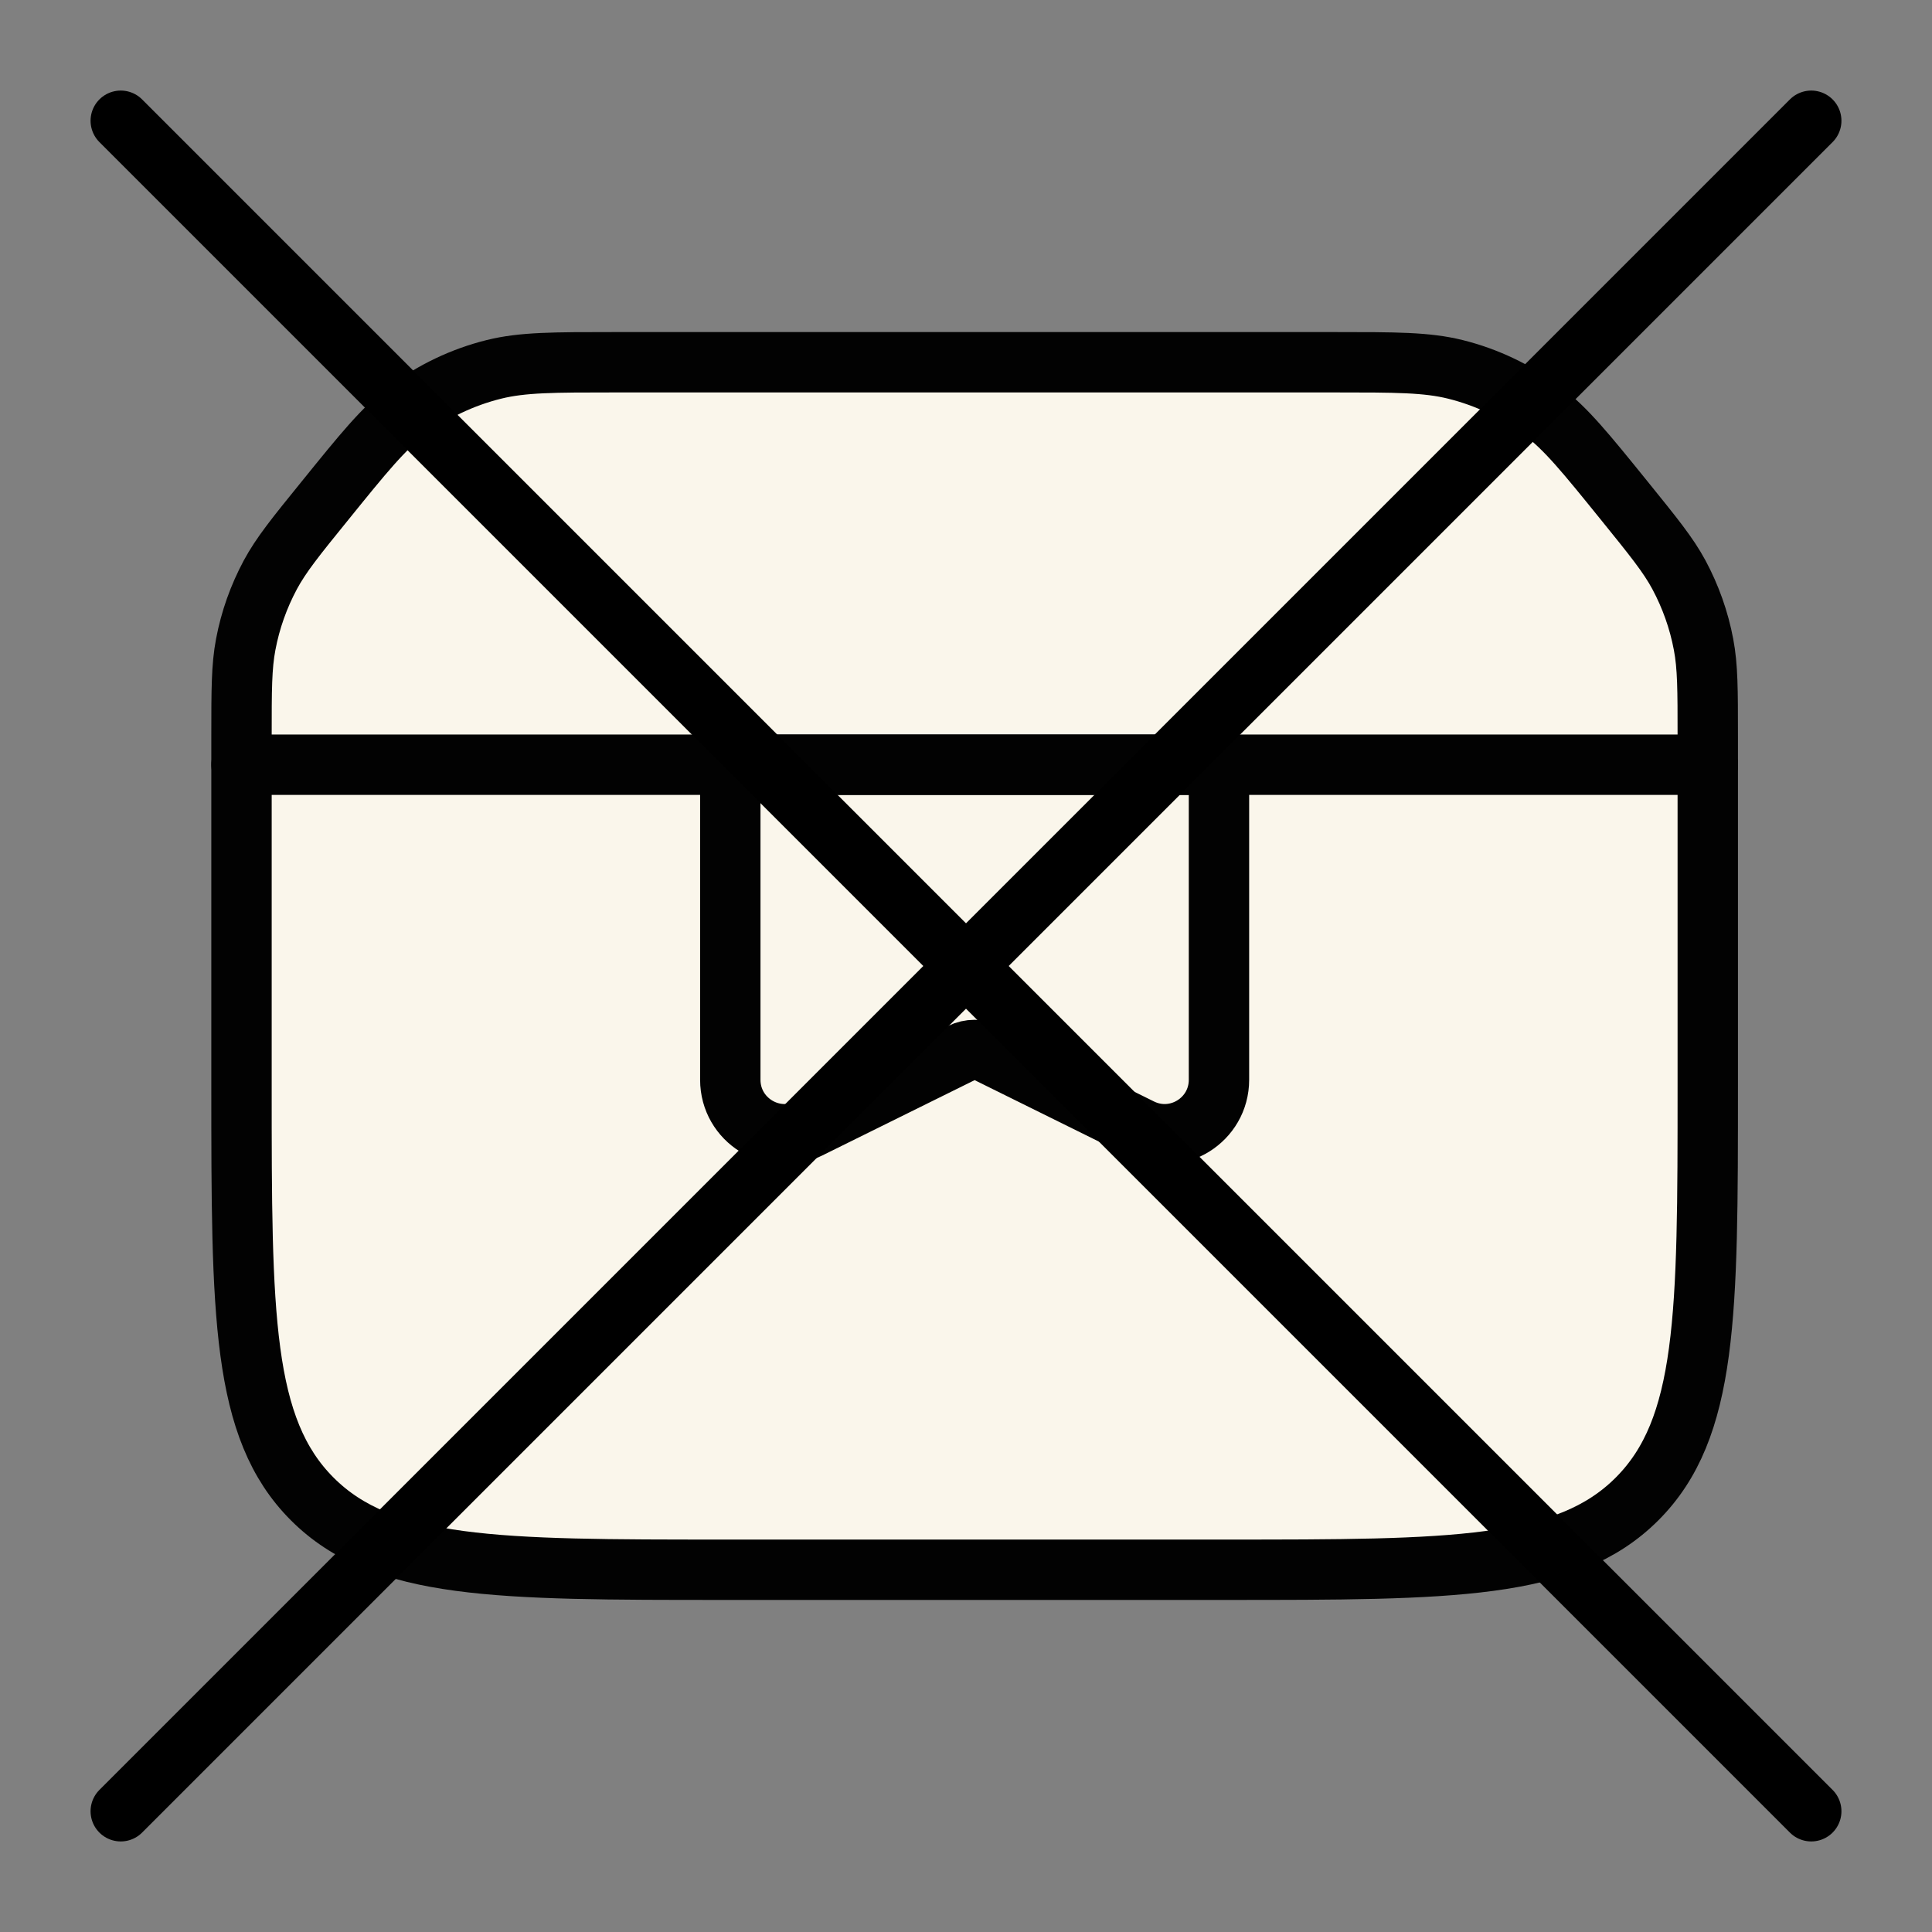 <svg xmlns="http://www.w3.org/2000/svg" fill="none" viewBox="0 0 16 16" height="16" width="16">
<rect x="0" y="0" width="16" height="16" fill="#808080" stroke="none"/>
<path stroke-width="0.5" stroke="#020202" fill="#FAF6EB" d="M2 6.096C2 5.713 2 5.521 2.035 5.337C2.073 5.135 2.142 4.941 2.239 4.76C2.328 4.595 2.448 4.446 2.69 4.148C3.012 3.75 3.173 3.551 3.369 3.403C3.584 3.241 3.829 3.124 4.09 3.059C4.328 3 4.584 3 5.096 3H11.047C11.559 3 11.815 3 12.053 3.059C12.314 3.124 12.559 3.241 12.774 3.403C12.97 3.551 13.131 3.75 13.453 4.148C13.694 4.446 13.815 4.595 13.904 4.76C14.001 4.941 14.07 5.135 14.108 5.337C14.143 5.521 14.143 5.713 14.143 6.096V9C14.143 10.886 14.143 11.828 13.557 12.414C12.971 13 12.028 13 10.143 13H6C4.114 13 3.172 13 2.586 12.414C2 11.828 2 10.886 2 9V6.096Z"></path>
<path stroke-linecap="round" stroke-width="0.5" stroke="#020202" d="M2 6.333H14.143"></path>
<path stroke-width="0.5" stroke="#020202" d="M6.048 6.483C6.048 6.4 6.115 6.333 6.198 6.333H9.945C10.028 6.333 10.095 6.4 10.095 6.483V8.942C10.095 9.276 9.745 9.494 9.446 9.346L8.182 8.721C8.112 8.687 8.03 8.687 7.961 8.721L6.697 9.346C6.398 9.494 6.048 9.276 6.048 8.942V6.483Z"></path>
<path stroke-linecap="round" stroke-width="0.5" stroke="black" d="M15 1L1 15"></path>
<path stroke-linecap="round" stroke-width="0.5" stroke="black" d="M1 1L15 15"></path>
</svg>
